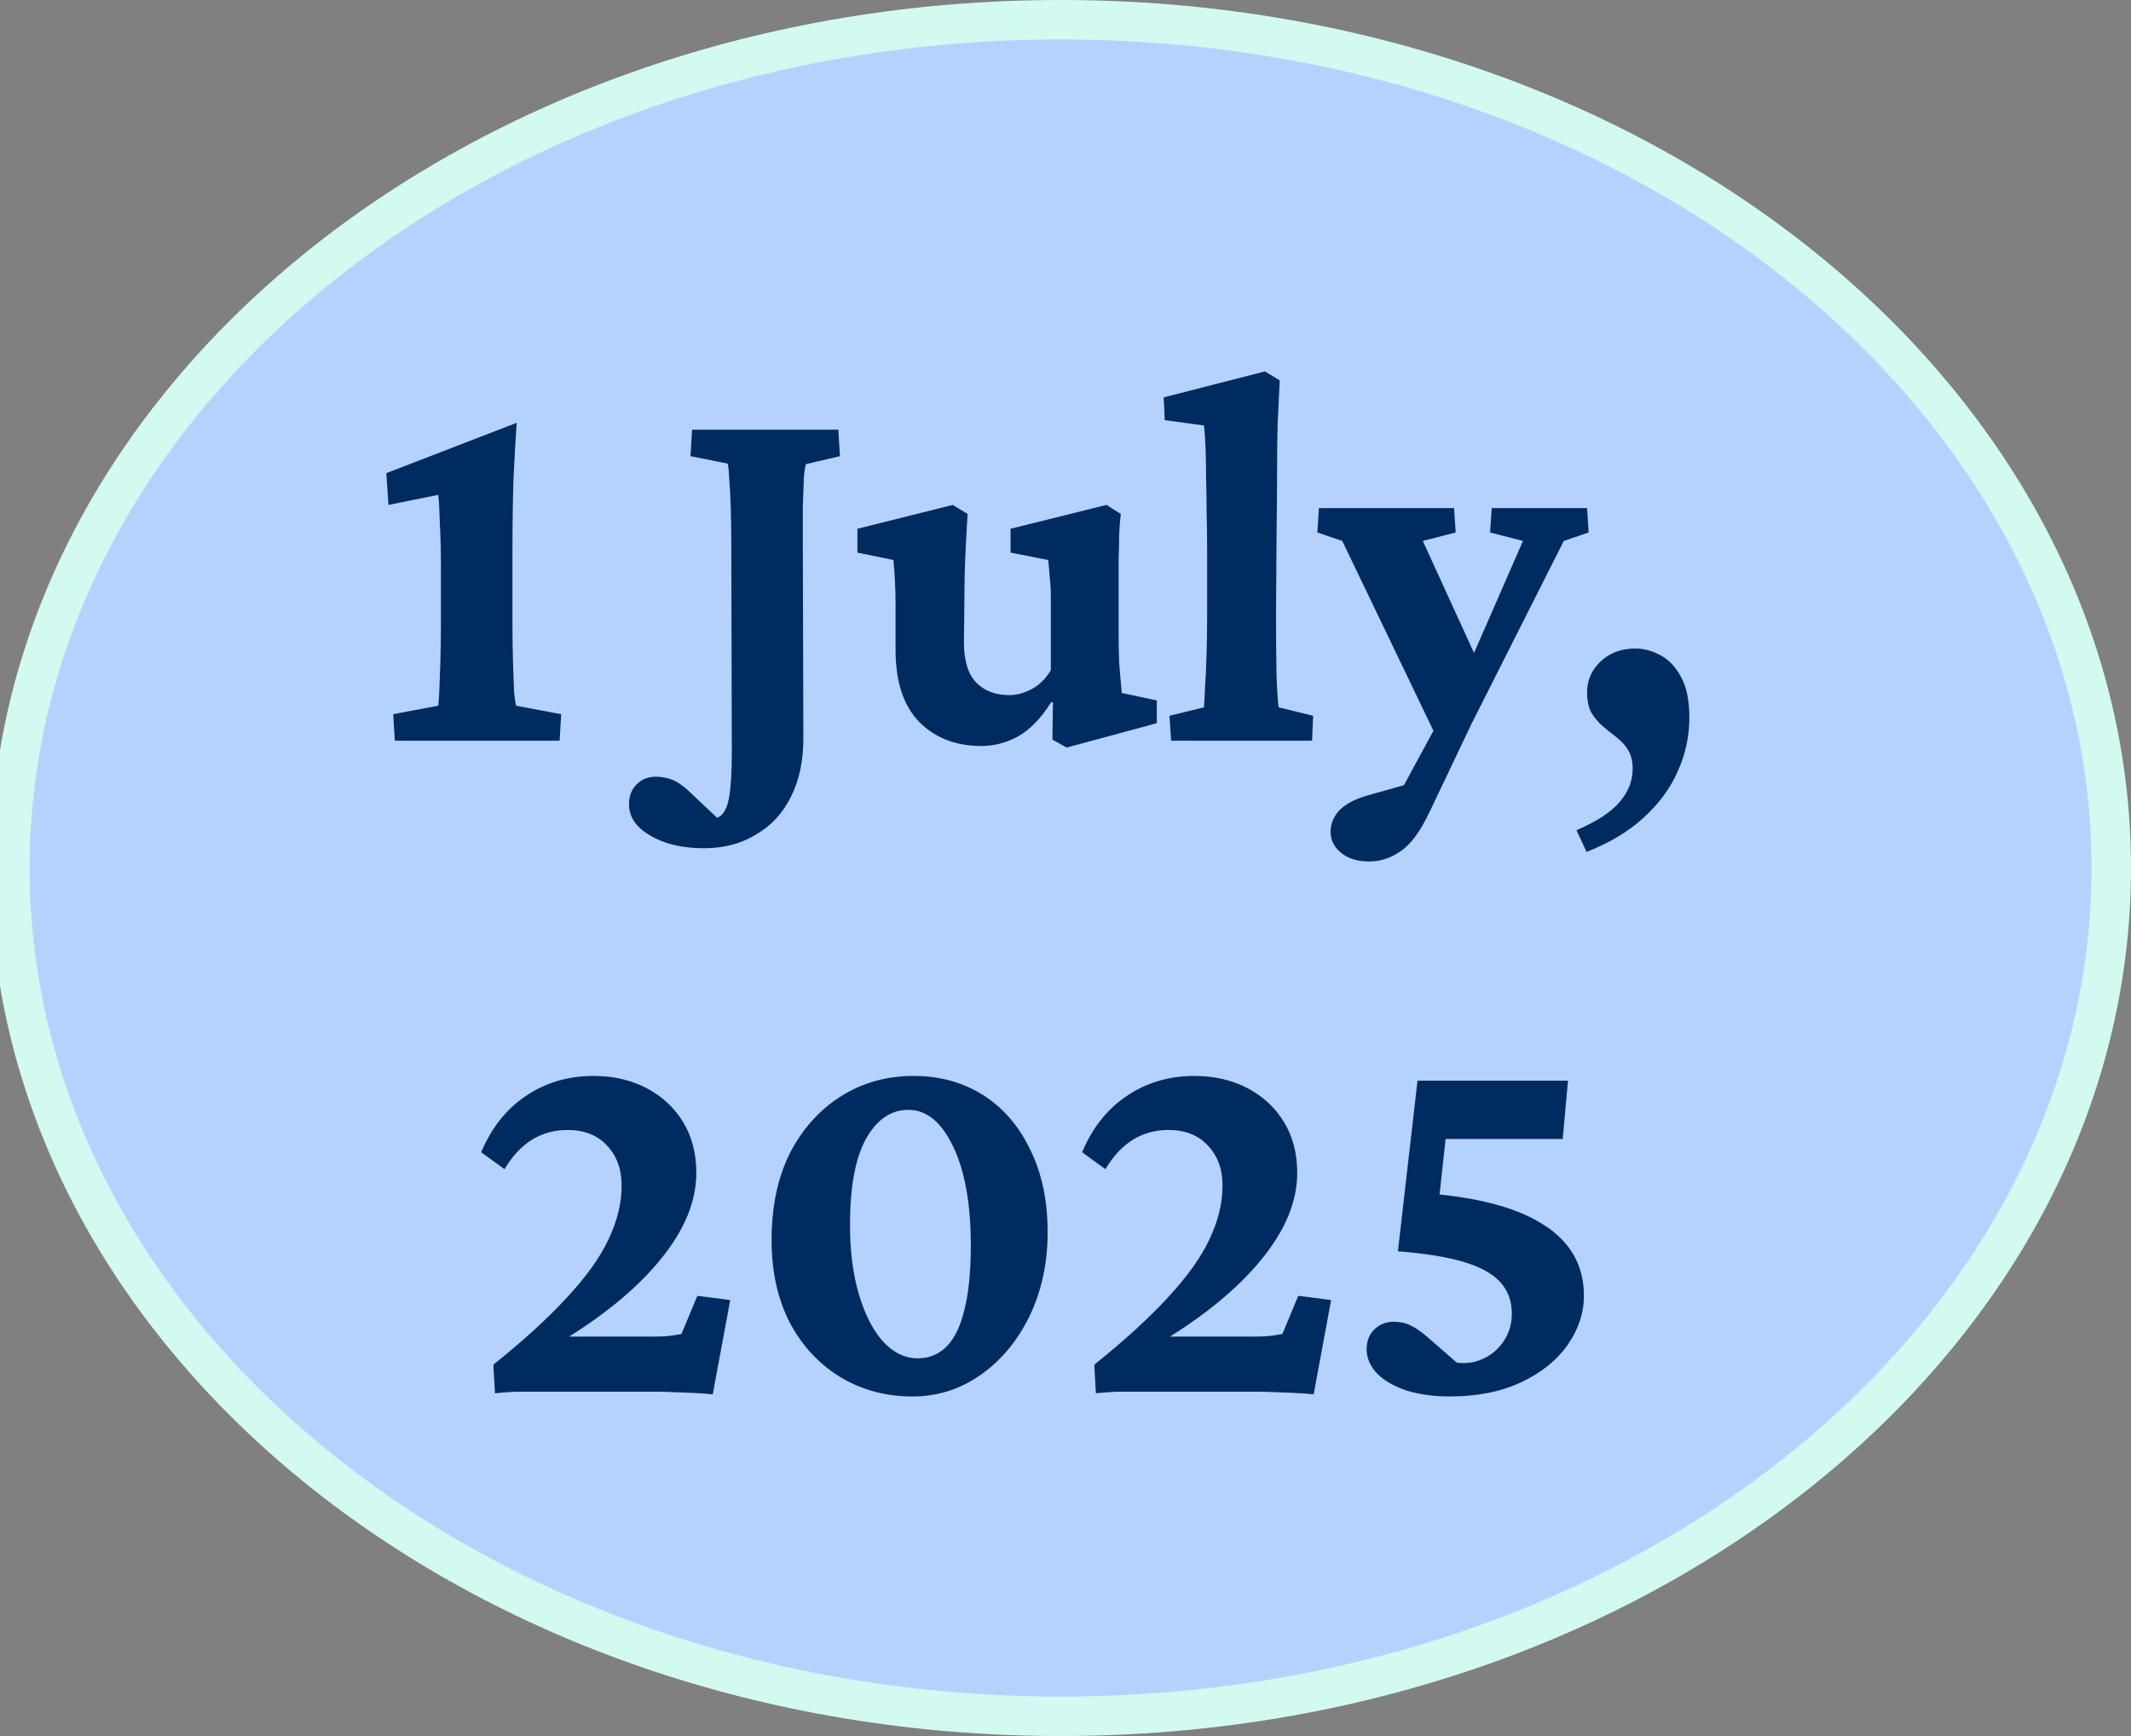 <?xml version="1.0" encoding="UTF-8"?>
<svg width="216" height="176" viewBox="0 0 216 176" fill="none" xmlns="http://www.w3.org/2000/svg">
<rect x="0" y="0" width="216" height="176" fill="#808080" stroke="none"/>
<path d="M214 88C214 135.126 166.73 174 107.5 174C48.27 174 1 135.126 1 88C1 40.874 48.27 2 107.5 2C166.73 2 214 40.874 214 88Z" fill="#B5D2FF" stroke="#D3FAF0" stroke-width="4"/>
<path d="M51.942 63.274C51.942 64.635 51.96 65.906 51.996 67.088C52.032 68.269 52.067 69.272 52.103 70.096C52.175 70.883 52.246 71.367 52.318 71.546L56.883 72.405L56.722 75.091H40.018L39.857 72.405L44.422 71.546C44.458 71.331 44.494 70.83 44.53 70.042C44.566 69.218 44.602 68.216 44.637 67.034C44.673 65.817 44.691 64.564 44.691 63.274V57.205C44.691 55.809 44.655 54.43 44.584 53.069C44.548 51.709 44.494 50.742 44.422 50.169L39.374 51.19L39.159 47.967L52.372 42.864C52.264 44.404 52.157 46.284 52.05 48.504C51.978 50.724 51.942 53.213 51.942 55.97V63.274ZM81.698 47.054C81.626 47.197 81.555 47.645 81.483 48.397C81.447 49.148 81.412 50.115 81.376 51.297C81.376 52.478 81.376 53.821 81.376 55.325L81.429 74.876C81.429 77.132 81.018 79.083 80.194 80.731C79.371 82.413 78.189 83.703 76.649 84.598C75.145 85.529 73.373 85.994 71.332 85.994C69.147 85.994 67.339 85.564 65.907 84.705C64.475 83.882 63.758 82.825 63.758 81.536C63.758 80.677 64.027 79.996 64.564 79.495C65.065 78.994 65.692 78.743 66.444 78.743C67.089 78.743 67.715 78.868 68.324 79.119C68.897 79.406 69.505 79.871 70.15 80.516L73.964 84.114L71.01 83.04C71.869 83.147 72.513 83.058 72.943 82.772C73.409 82.485 73.731 81.823 73.91 80.784C74.089 79.746 74.178 78.242 74.178 76.272L74.125 55.164C74.125 53.839 74.107 52.604 74.071 51.458C74.035 50.276 73.981 49.292 73.91 48.504C73.874 47.68 73.82 47.179 73.749 47L69.989 46.248L70.15 43.562H84.974L85.135 46.248L81.698 47.054ZM113.71 70.257L117.255 71.009V73.318L108.124 75.789L106.674 74.983L106.727 71.224L106.566 71.17C105.528 72.817 104.4 73.981 103.182 74.661C102.001 75.306 100.765 75.628 99.476 75.628C96.898 75.628 94.803 74.822 93.192 73.211C91.581 71.564 90.775 69.129 90.775 65.906V61.341C90.775 60.553 90.757 59.783 90.721 59.031C90.686 58.279 90.632 57.527 90.56 56.775L86.908 56.023V53.606L96.576 51.19L98.08 52.102C98.008 53.177 97.936 54.466 97.865 55.97C97.793 57.474 97.757 59.013 97.757 60.589L97.704 65.101C97.704 66.963 98.116 68.323 98.939 69.183C99.763 70.042 100.891 70.472 102.323 70.472C103.039 70.472 103.773 70.275 104.525 69.881C105.313 69.487 105.975 68.842 106.512 67.947V62.737C106.512 61.878 106.512 61.126 106.512 60.481C106.512 59.801 106.477 59.175 106.405 58.602C106.369 57.993 106.315 57.384 106.244 56.775L102.43 56.023V53.606L112.152 51.19L113.602 52.102C113.531 52.711 113.477 53.392 113.441 54.144C113.441 54.895 113.423 55.773 113.387 56.775C113.387 57.742 113.387 58.852 113.387 60.105V64.402C113.387 65.262 113.405 66.193 113.441 67.195C113.513 68.162 113.602 69.183 113.71 70.257ZM118.705 75.091L118.544 72.566L122.035 71.707C122.071 71.313 122.106 70.633 122.142 69.666C122.214 68.663 122.268 67.518 122.303 66.228C122.339 64.939 122.357 63.686 122.357 62.469V55.701C122.357 54.448 122.339 53.213 122.303 51.995C122.303 50.742 122.285 49.56 122.25 48.45C122.25 47.304 122.232 46.284 122.196 45.389C122.16 44.458 122.106 43.706 122.035 43.133L118.06 42.596L117.953 40.286L128.212 37.654L129.716 38.567C129.644 40.071 129.572 41.539 129.501 42.972C129.465 44.368 129.447 45.962 129.447 47.752C129.447 49.542 129.429 51.727 129.393 54.305L129.34 62.2C129.34 64.707 129.357 66.837 129.393 68.592C129.465 70.311 129.536 71.349 129.608 71.707L133.099 72.566L132.992 75.091H118.705ZM145.882 75.306L136.053 54.842L133.529 53.982L133.69 51.512H147.386L147.548 53.982L144.217 54.842L150.233 68.001L145.882 75.306ZM160.868 51.512L161.029 53.982L158.505 54.842L149.159 73.372L144.916 82.288C143.985 84.257 143.018 85.582 142.015 86.263C141.013 86.979 139.938 87.337 138.793 87.337C137.575 87.337 136.608 87.033 135.892 86.424C135.212 85.851 134.872 85.153 134.872 84.329C134.872 83.505 135.176 82.772 135.785 82.127C136.429 81.482 137.396 80.981 138.685 80.623L144.969 78.851L141.371 81.321L147.924 69.236L148.622 68.001L154.369 54.842L151.039 53.982L151.2 51.512H160.868ZM160.814 86.37L159.794 84.168C161.87 83.273 163.339 82.306 164.198 81.268C165.057 80.265 165.487 79.155 165.487 77.938C165.487 77.15 165.326 76.505 165.004 76.004C164.717 75.538 164.341 75.127 163.876 74.769C163.41 74.41 162.945 74.034 162.479 73.641C162.014 73.247 161.62 72.781 161.298 72.244C161.011 71.707 160.868 71.027 160.868 70.203C160.868 68.95 161.333 67.894 162.264 67.034C163.195 66.175 164.359 65.745 165.756 65.745C166.615 65.745 167.474 65.978 168.334 66.443C169.193 66.909 169.891 67.661 170.428 68.699C170.966 69.702 171.234 71.045 171.234 72.728C171.234 74.661 170.84 76.487 170.052 78.206C169.3 79.925 168.155 81.482 166.615 82.879C165.111 84.275 163.177 85.439 160.814 86.37ZM50.17 141.252L50.008 138.352C53.088 135.881 55.577 133.607 57.474 131.53C59.408 129.453 60.804 127.502 61.664 125.676C62.559 123.814 63.007 121.988 63.007 120.197C63.007 118.514 62.505 117.154 61.503 116.115C60.536 115.077 59.211 114.558 57.528 114.558C54.843 114.558 52.712 115.882 51.136 118.532L48.773 116.813C49.812 114.343 51.315 112.445 53.285 111.12C55.29 109.759 57.582 109.079 60.16 109.079C62.165 109.079 63.955 109.491 65.531 110.314C67.106 111.138 68.342 112.284 69.237 113.752C70.132 115.22 70.58 116.939 70.58 118.908C70.58 121.809 69.362 124.745 66.927 127.717C64.528 130.653 61.127 133.446 56.722 136.096V135.505H66.068C66.748 135.505 67.285 135.487 67.679 135.451C68.073 135.415 68.539 135.344 69.076 135.236L70.687 131.369L74.017 131.799L72.245 141.359C71.636 141.288 70.848 141.234 69.882 141.198C68.915 141.162 67.984 141.127 67.089 141.091C66.193 141.091 65.477 141.091 64.94 141.091H54.305C53.661 141.091 52.98 141.091 52.264 141.091C51.548 141.127 50.85 141.18 50.17 141.252ZM92.494 141.574C89.772 141.574 87.32 140.912 85.135 139.587C82.987 138.262 81.286 136.418 80.033 134.055C78.815 131.656 78.207 128.881 78.207 125.729C78.207 122.364 78.815 119.445 80.033 116.975C81.286 114.504 83.005 112.57 85.189 111.174C87.373 109.777 89.844 109.079 92.601 109.079C95.251 109.079 97.596 109.724 99.637 111.013C101.678 112.302 103.272 114.146 104.418 116.545C105.599 118.908 106.19 121.701 106.19 124.924C106.19 128.039 105.581 130.868 104.364 133.41C103.146 135.917 101.499 137.904 99.422 139.372C97.346 140.84 95.036 141.574 92.494 141.574ZM93.031 137.707C94.177 137.707 95.144 137.313 95.931 136.525C96.755 135.702 97.364 134.449 97.757 132.766C98.187 131.083 98.402 128.916 98.402 126.267C98.402 122.077 97.811 118.747 96.63 116.276C95.448 113.77 93.926 112.517 92.064 112.517C90.31 112.517 88.877 113.501 87.767 115.471C86.693 117.44 86.156 120.34 86.156 124.172C86.156 126.857 86.46 129.221 87.069 131.262C87.678 133.303 88.501 134.896 89.54 136.042C90.578 137.152 91.742 137.707 93.031 137.707ZM111.078 141.252L110.917 138.352C113.996 135.881 116.485 133.607 118.382 131.53C120.316 129.453 121.713 127.502 122.572 125.676C123.467 123.814 123.915 121.988 123.915 120.197C123.915 118.514 123.413 117.154 122.411 116.115C121.444 115.077 120.119 114.558 118.436 114.558C115.751 114.558 113.62 115.882 112.045 118.532L109.681 116.813C110.72 114.343 112.224 112.445 114.193 111.12C116.198 109.759 118.49 109.079 121.068 109.079C123.073 109.079 124.864 109.491 126.439 110.314C128.015 111.138 129.25 112.284 130.145 113.752C131.04 115.22 131.488 116.939 131.488 118.908C131.488 121.809 130.271 124.745 127.836 127.717C125.437 130.653 122.035 133.446 117.631 136.096V135.505H126.976C127.657 135.505 128.194 135.487 128.588 135.451C128.981 135.415 129.447 135.344 129.984 135.236L131.595 131.369L134.925 131.799L133.153 141.359C132.544 141.288 131.757 141.234 130.79 141.198C129.823 141.162 128.892 141.127 127.997 141.091C127.102 141.091 126.385 141.091 125.848 141.091H115.214C114.569 141.091 113.889 141.091 113.173 141.091C112.456 141.127 111.758 141.18 111.078 141.252ZM146.957 141.574C145.345 141.574 143.895 141.377 142.606 140.983C141.317 140.554 140.314 139.981 139.598 139.265C138.882 138.513 138.524 137.689 138.524 136.794C138.524 135.97 138.775 135.308 139.276 134.807C139.813 134.27 140.476 134.001 141.263 134.001C141.872 134.001 142.409 134.108 142.875 134.323C143.376 134.538 143.985 134.95 144.701 135.559L148.514 138.889L146.581 137.922C147.834 138.28 148.944 138.28 149.911 137.922C150.913 137.564 151.719 136.955 152.328 136.096C152.937 135.236 153.241 134.27 153.241 133.195C153.241 131.906 152.847 130.832 152.059 129.973C151.271 129.113 150.036 128.433 148.353 127.932C146.67 127.43 144.45 127.072 141.693 126.857L143.68 109.562H158.934L158.397 115.471H146.527L145.721 122.883L144.217 120.949C149.696 121.343 153.778 122.417 156.464 124.172C159.185 125.891 160.546 128.29 160.546 131.369C160.546 133.124 159.991 134.789 158.881 136.364C157.806 137.904 156.249 139.157 154.208 140.124C152.167 141.091 149.75 141.574 146.957 141.574Z" fill="#002B60"/>
</svg>
